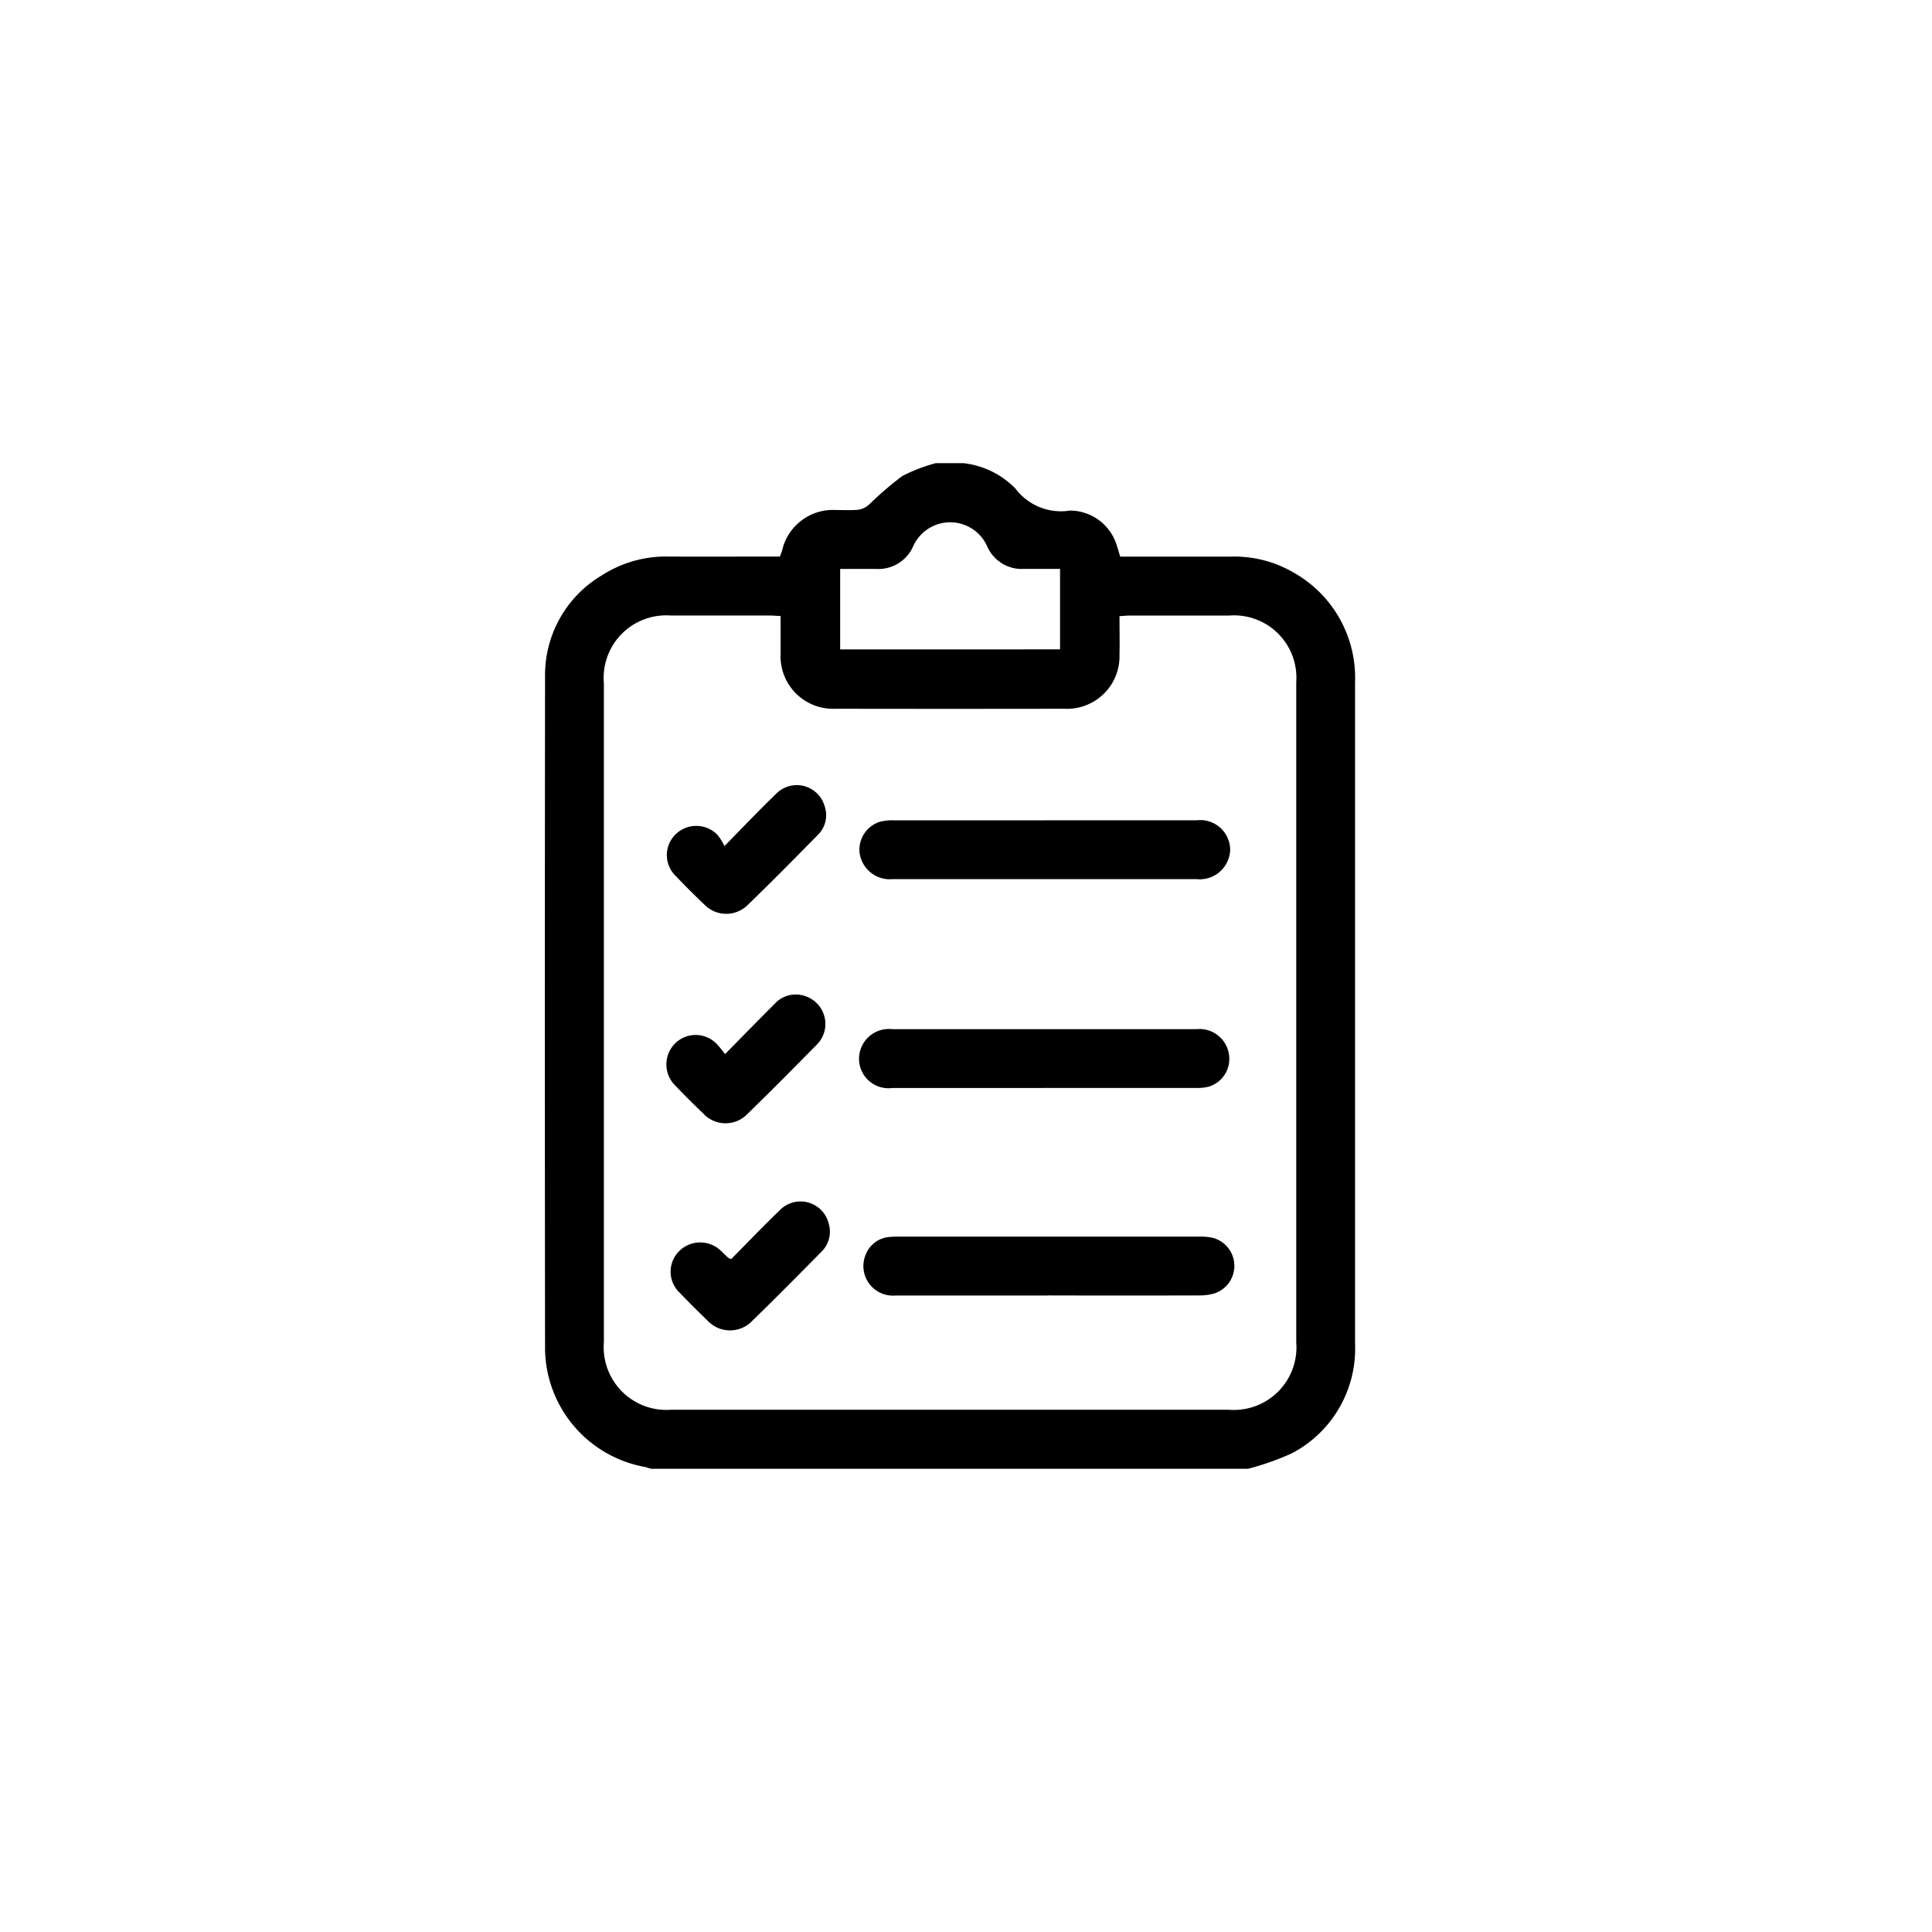 <?xml version="1.0" encoding="UTF-8"?> <svg xmlns="http://www.w3.org/2000/svg" xmlns:xlink="http://www.w3.org/1999/xlink" width="60" height="60" viewBox="0 0 60 60"><defs><clipPath id="clip-path"><rect id="Rechteck_13" data-name="Rechteck 13" width="25.168" height="31.231" fill="none"></rect></clipPath></defs><g id="Icon_Frischetheke" transform="translate(-828 -1013)"><rect id="Rechteck_1" data-name="Rechteck 1" width="60" height="60" rx="8" transform="translate(828 1013)" fill="rgba(252,227,46,0)"></rect><g id="Gruppe_12" data-name="Gruppe 12" transform="translate(842.142 1023.935)"><g id="Gruppe_11" data-name="Gruppe 11" transform="translate(2.779 3.449)" clip-path="url(#clip-path)"><path id="Pfad_53" data-name="Pfad 53" d="M21.84,31.231H3.3c-.076-.022-.151-.05-.229-.064A3.772,3.772,0,0,1,.006,27.524q-.012-10.458,0-20.915A3.6,3.6,0,0,1,1.773,3.482,3.681,3.681,0,0,1,3.854,2.9C5,2.906,6.148,2.9,7.3,2.9c.027-.074.051-.129.068-.187A1.618,1.618,0,0,1,9.019,1.454c.244,0,.49.016.731-.009a.649.649,0,0,0,.322-.162A10.478,10.478,0,0,1,11.1.4a5.155,5.155,0,0,1,1.04-.4H13a2.679,2.679,0,0,1,1.611.785,1.772,1.772,0,0,0,1.7.687,1.528,1.528,0,0,1,1.456,1.1c.035.1.064.208.1.33H18.2c1.037,0,2.073,0,3.11,0a3.652,3.652,0,0,1,1.951.5,3.748,3.748,0,0,1,1.9,3.419q0,6.159,0,12.317,0,4.1,0,8.2a3.667,3.667,0,0,1-1.959,3.41,8.22,8.22,0,0,1-1.367.483M17.846,4.751c0,.412.009.806,0,1.2a1.63,1.63,0,0,1-1.71,1.676q-3.553.006-7.106,0A1.633,1.633,0,0,1,7.321,5.919c0-.384,0-.768,0-1.171-.129-.006-.228-.016-.327-.016-1.027,0-2.054,0-3.08,0a1.941,1.941,0,0,0-2.081,2.1q0,10.232,0,20.465a1.948,1.948,0,0,0,2.086,2.1H21.242a1.944,1.944,0,0,0,2.093-2.095q0-10.248,0-20.5A1.936,1.936,0,0,0,21.26,4.732c-1.027,0-2.054,0-3.08,0-.1,0-.2.011-.333.019M16,5.783v-2.5c-.386,0-.751,0-1.115,0a1.168,1.168,0,0,1-1.148-.7,1.258,1.258,0,0,0-2.294-.011,1.182,1.182,0,0,1-1.172.712c-.362,0-.725,0-1.1,0v2.5Z" transform="translate(0)"></path><path id="Pfad_54" data-name="Pfad 54" d="M165.889,181.815q2.363,0,4.726,0a.928.928,0,0,1,1.039.906.945.945,0,0,1-1.037.922q-4.727,0-9.453,0a.947.947,0,0,1-1.018-.813.908.908,0,0,1,.626-.968,1.452,1.452,0,0,1,.42-.046q2.348,0,4.7,0" transform="translate(-150.371 -170.724)"></path><path id="Pfad_55" data-name="Pfad 55" d="M167.789,395.579c-1.575,0-3.151,0-4.726,0a.918.918,0,0,1-.942-1.242.868.868,0,0,1,.757-.577,3.119,3.119,0,0,1,.335-.009q4.6,0,9.209,0a2.111,2.111,0,0,1,.455.029.9.9,0,0,1,.058,1.742,1.771,1.771,0,0,1-.481.055q-2.333.006-4.665,0" transform="translate(-152.168 -369.73)"></path><path id="Pfad_56" data-name="Pfad 56" d="M165.718,289.947q-2.363,0-4.726,0a.916.916,0,0,1-1.035-.905.928.928,0,0,1,1.027-.923q4.726,0,9.452,0a.927.927,0,0,1,1.009.778.9.9,0,0,1-.639,1.011,1.47,1.47,0,0,1-.391.037q-2.348,0-4.7,0" transform="translate(-150.2 -270.542)"></path><path id="Pfad_57" data-name="Pfad 57" d="M63.942,165.85c.589-.6,1.078-1.114,1.588-1.607a.9.9,0,0,1,1.521.362.857.857,0,0,1-.21.9c-.719.732-1.441,1.462-2.178,2.176a.948.948,0,0,1-1.348-.016q-.453-.43-.884-.883a.9.9,0,0,1-.015-1.288.917.917,0,0,1,1.31.01,1.784,1.784,0,0,1,.215.345" transform="translate(-58.364 -153.959)"></path><path id="Pfad_58" data-name="Pfad 58" d="M65.942,377.737c.489-.494.98-1.008,1.491-1.5a.9.9,0,0,1,1.532.389.872.872,0,0,1-.237.9c-.706.716-1.414,1.431-2.135,2.133a.954.954,0,0,1-1.393-.015c-.293-.282-.581-.569-.862-.862a.9.9,0,0,1-.017-1.287.925.925,0,0,1,1.313,0c.074.069.146.141.221.21a.362.362,0,0,0,.088.033" transform="translate(-60.153 -353.021)"></path><path id="Pfad_59" data-name="Pfad 59" d="M63.725,272.391c.56-.568,1.057-1.077,1.559-1.58a.879.879,0,0,1,.93-.221.91.91,0,0,1,.361,1.508c-.714.723-1.429,1.446-2.158,2.155a.941.941,0,0,1-1.368-.016q-.441-.421-.863-.862a.921.921,0,0,1-.014-1.314.907.907,0,0,1,1.289.009,3.306,3.306,0,0,1,.263.32" transform="translate(-58.129 -254.039)"></path></g></g></g></svg> 